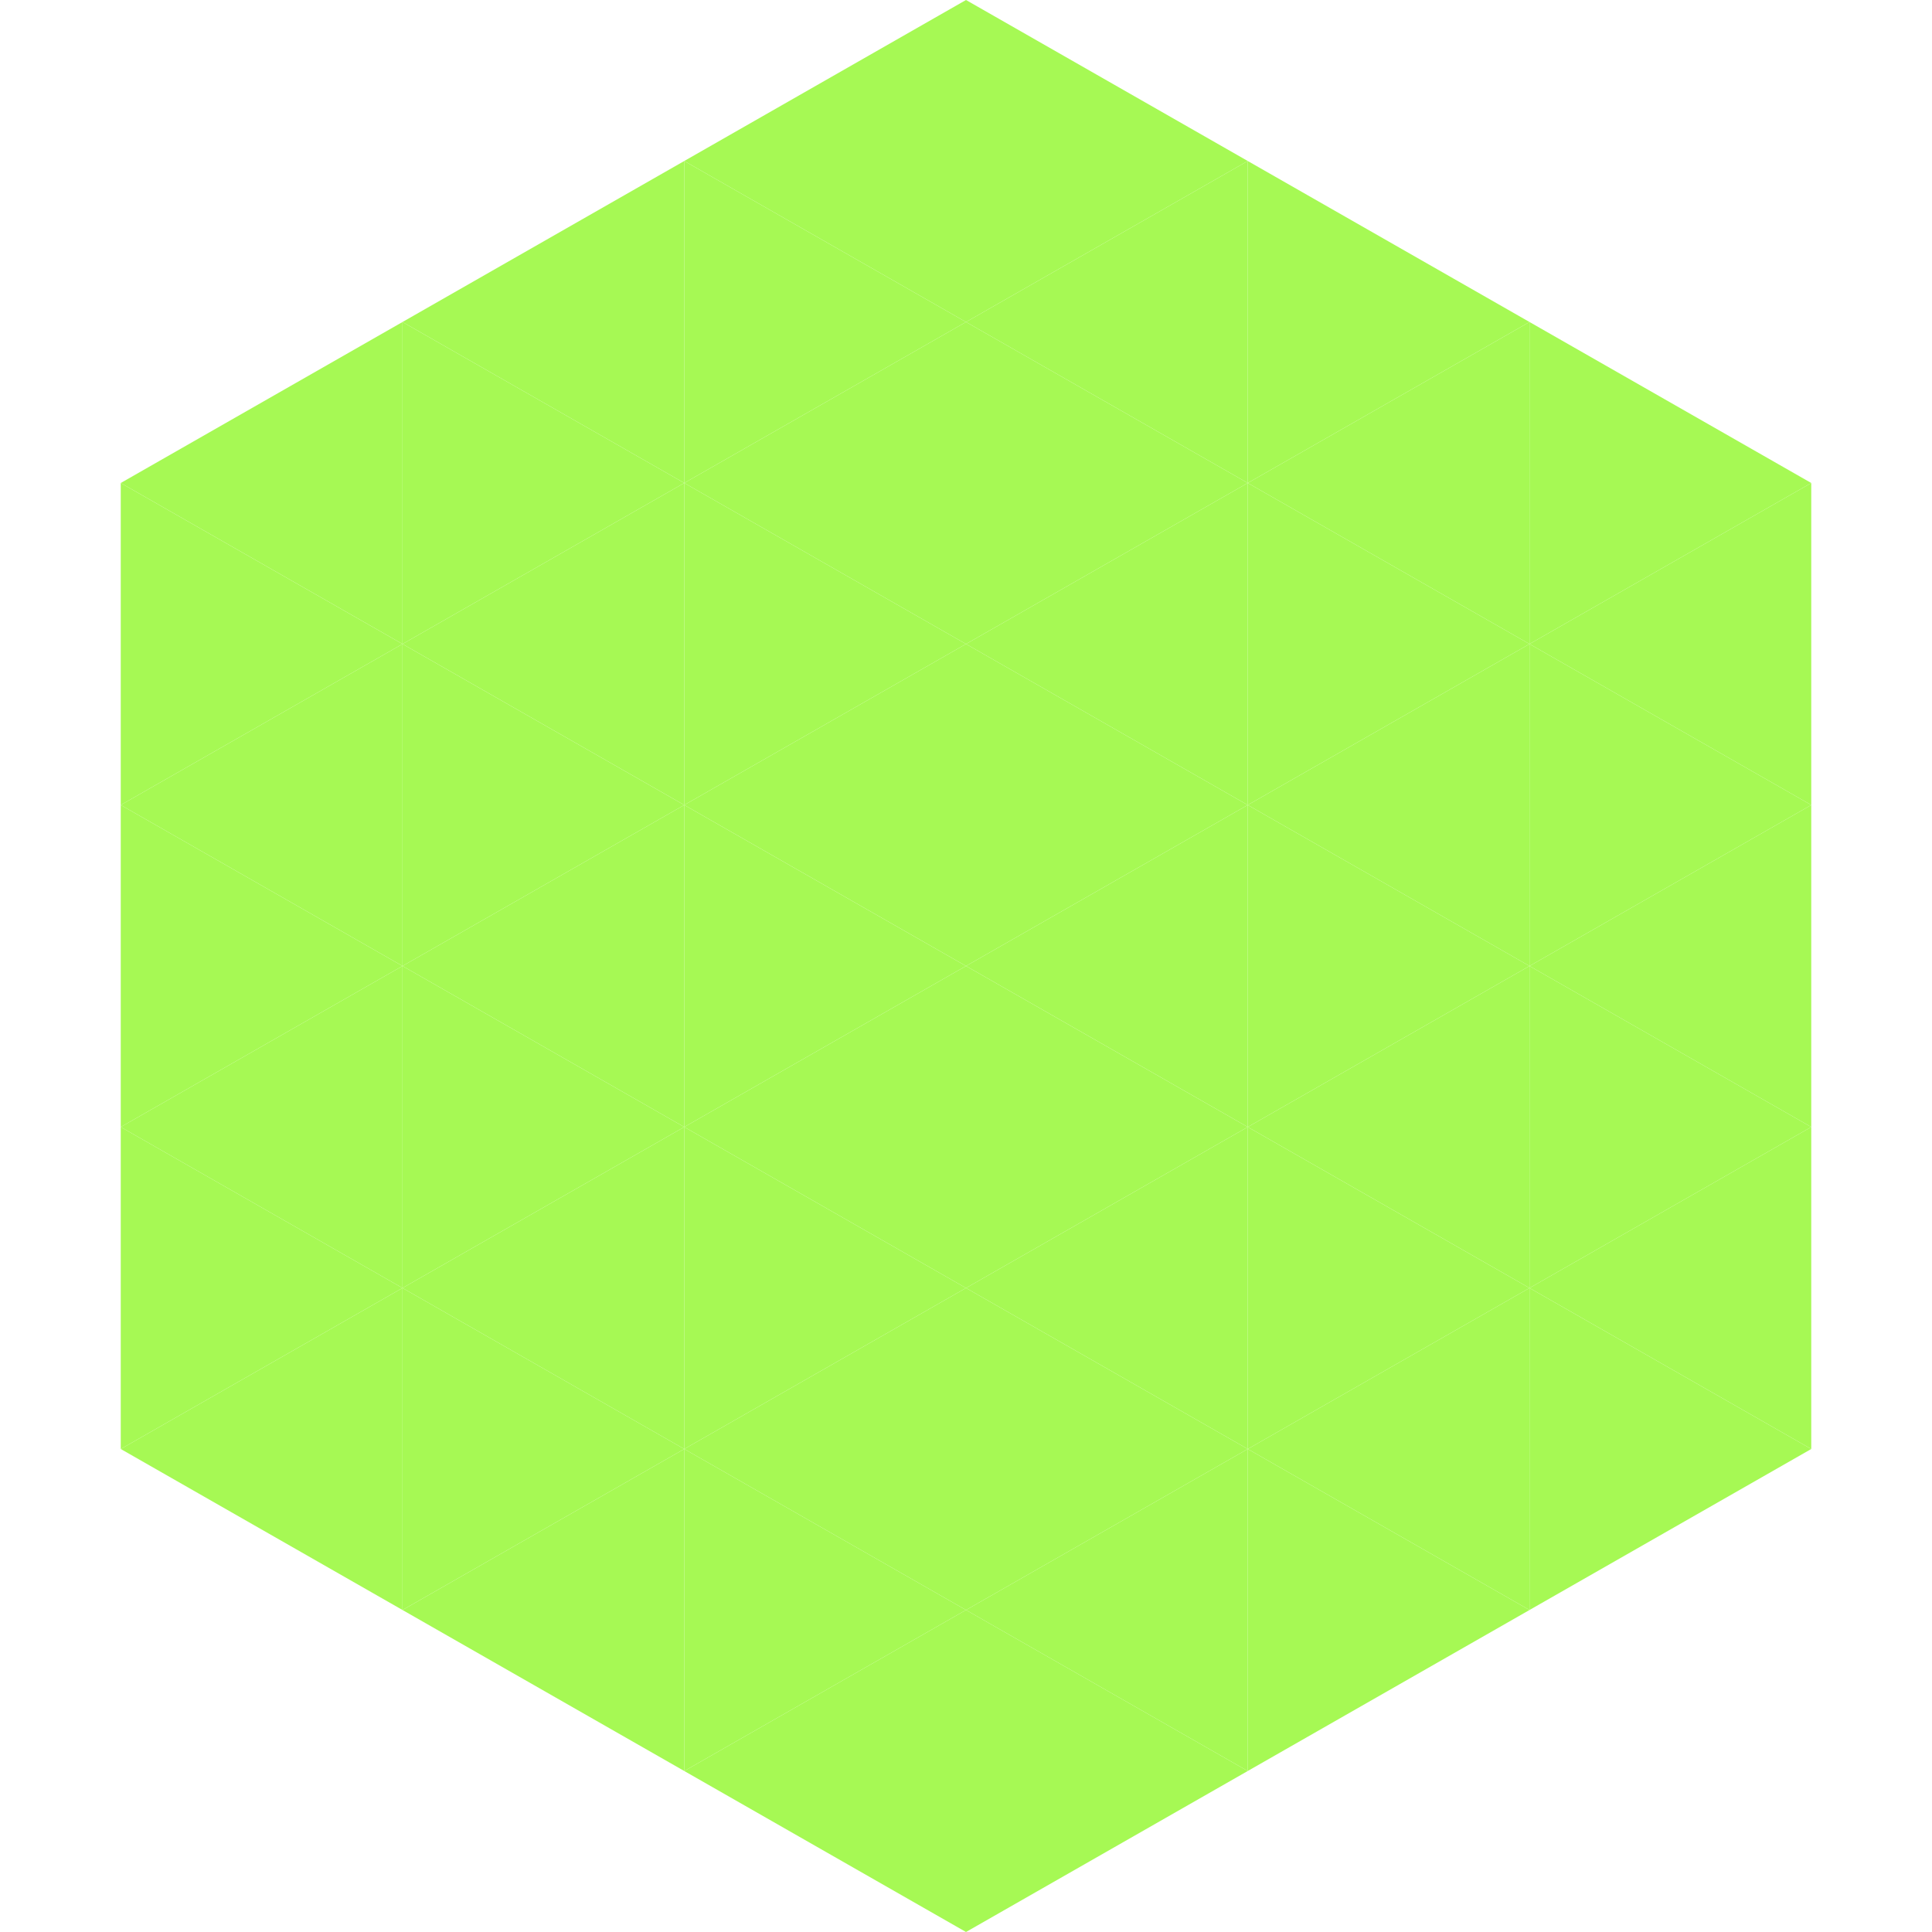 <?xml version="1.0"?>
<!-- Generated by SVGo -->
<svg width="240" height="240"
     xmlns="http://www.w3.org/2000/svg"
     xmlns:xlink="http://www.w3.org/1999/xlink">
<polygon points="50,40 15,60 50,80" style="fill:rgb(166,249,84)" />
<polygon points="190,40 225,60 190,80" style="fill:rgb(166,249,84)" />
<polygon points="15,60 50,80 15,100" style="fill:rgb(166,249,84)" />
<polygon points="225,60 190,80 225,100" style="fill:rgb(166,249,84)" />
<polygon points="50,80 15,100 50,120" style="fill:rgb(166,249,84)" />
<polygon points="190,80 225,100 190,120" style="fill:rgb(166,249,84)" />
<polygon points="15,100 50,120 15,140" style="fill:rgb(166,249,84)" />
<polygon points="225,100 190,120 225,140" style="fill:rgb(166,249,84)" />
<polygon points="50,120 15,140 50,160" style="fill:rgb(166,249,84)" />
<polygon points="190,120 225,140 190,160" style="fill:rgb(166,249,84)" />
<polygon points="15,140 50,160 15,180" style="fill:rgb(166,249,84)" />
<polygon points="225,140 190,160 225,180" style="fill:rgb(166,249,84)" />
<polygon points="50,160 15,180 50,200" style="fill:rgb(166,249,84)" />
<polygon points="190,160 225,180 190,200" style="fill:rgb(166,249,84)" />
<polygon points="15,180 50,200 15,220" style="fill:rgb(255,255,255); fill-opacity:0" />
<polygon points="225,180 190,200 225,220" style="fill:rgb(255,255,255); fill-opacity:0" />
<polygon points="50,0 85,20 50,40" style="fill:rgb(255,255,255); fill-opacity:0" />
<polygon points="190,0 155,20 190,40" style="fill:rgb(255,255,255); fill-opacity:0" />
<polygon points="85,20 50,40 85,60" style="fill:rgb(166,249,84)" />
<polygon points="155,20 190,40 155,60" style="fill:rgb(166,249,84)" />
<polygon points="50,40 85,60 50,80" style="fill:rgb(166,249,84)" />
<polygon points="190,40 155,60 190,80" style="fill:rgb(166,249,84)" />
<polygon points="85,60 50,80 85,100" style="fill:rgb(166,249,84)" />
<polygon points="155,60 190,80 155,100" style="fill:rgb(166,249,84)" />
<polygon points="50,80 85,100 50,120" style="fill:rgb(166,249,84)" />
<polygon points="190,80 155,100 190,120" style="fill:rgb(166,249,84)" />
<polygon points="85,100 50,120 85,140" style="fill:rgb(166,249,84)" />
<polygon points="155,100 190,120 155,140" style="fill:rgb(166,249,84)" />
<polygon points="50,120 85,140 50,160" style="fill:rgb(166,249,84)" />
<polygon points="190,120 155,140 190,160" style="fill:rgb(166,249,84)" />
<polygon points="85,140 50,160 85,180" style="fill:rgb(166,249,84)" />
<polygon points="155,140 190,160 155,180" style="fill:rgb(166,249,84)" />
<polygon points="50,160 85,180 50,200" style="fill:rgb(166,249,84)" />
<polygon points="190,160 155,180 190,200" style="fill:rgb(166,249,84)" />
<polygon points="85,180 50,200 85,220" style="fill:rgb(166,249,84)" />
<polygon points="155,180 190,200 155,220" style="fill:rgb(166,249,84)" />
<polygon points="120,0 85,20 120,40" style="fill:rgb(166,249,84)" />
<polygon points="120,0 155,20 120,40" style="fill:rgb(166,249,84)" />
<polygon points="85,20 120,40 85,60" style="fill:rgb(166,249,84)" />
<polygon points="155,20 120,40 155,60" style="fill:rgb(166,249,84)" />
<polygon points="120,40 85,60 120,80" style="fill:rgb(166,249,84)" />
<polygon points="120,40 155,60 120,80" style="fill:rgb(166,249,84)" />
<polygon points="85,60 120,80 85,100" style="fill:rgb(166,249,84)" />
<polygon points="155,60 120,80 155,100" style="fill:rgb(166,249,84)" />
<polygon points="120,80 85,100 120,120" style="fill:rgb(166,249,84)" />
<polygon points="120,80 155,100 120,120" style="fill:rgb(166,249,84)" />
<polygon points="85,100 120,120 85,140" style="fill:rgb(166,249,84)" />
<polygon points="155,100 120,120 155,140" style="fill:rgb(166,249,84)" />
<polygon points="120,120 85,140 120,160" style="fill:rgb(166,249,84)" />
<polygon points="120,120 155,140 120,160" style="fill:rgb(166,249,84)" />
<polygon points="85,140 120,160 85,180" style="fill:rgb(166,249,84)" />
<polygon points="155,140 120,160 155,180" style="fill:rgb(166,249,84)" />
<polygon points="120,160 85,180 120,200" style="fill:rgb(166,249,84)" />
<polygon points="120,160 155,180 120,200" style="fill:rgb(166,249,84)" />
<polygon points="85,180 120,200 85,220" style="fill:rgb(166,249,84)" />
<polygon points="155,180 120,200 155,220" style="fill:rgb(166,249,84)" />
<polygon points="120,200 85,220 120,240" style="fill:rgb(166,249,84)" />
<polygon points="120,200 155,220 120,240" style="fill:rgb(166,249,84)" />
<polygon points="85,220 120,240 85,260" style="fill:rgb(255,255,255); fill-opacity:0" />
<polygon points="155,220 120,240 155,260" style="fill:rgb(255,255,255); fill-opacity:0" />
</svg>
